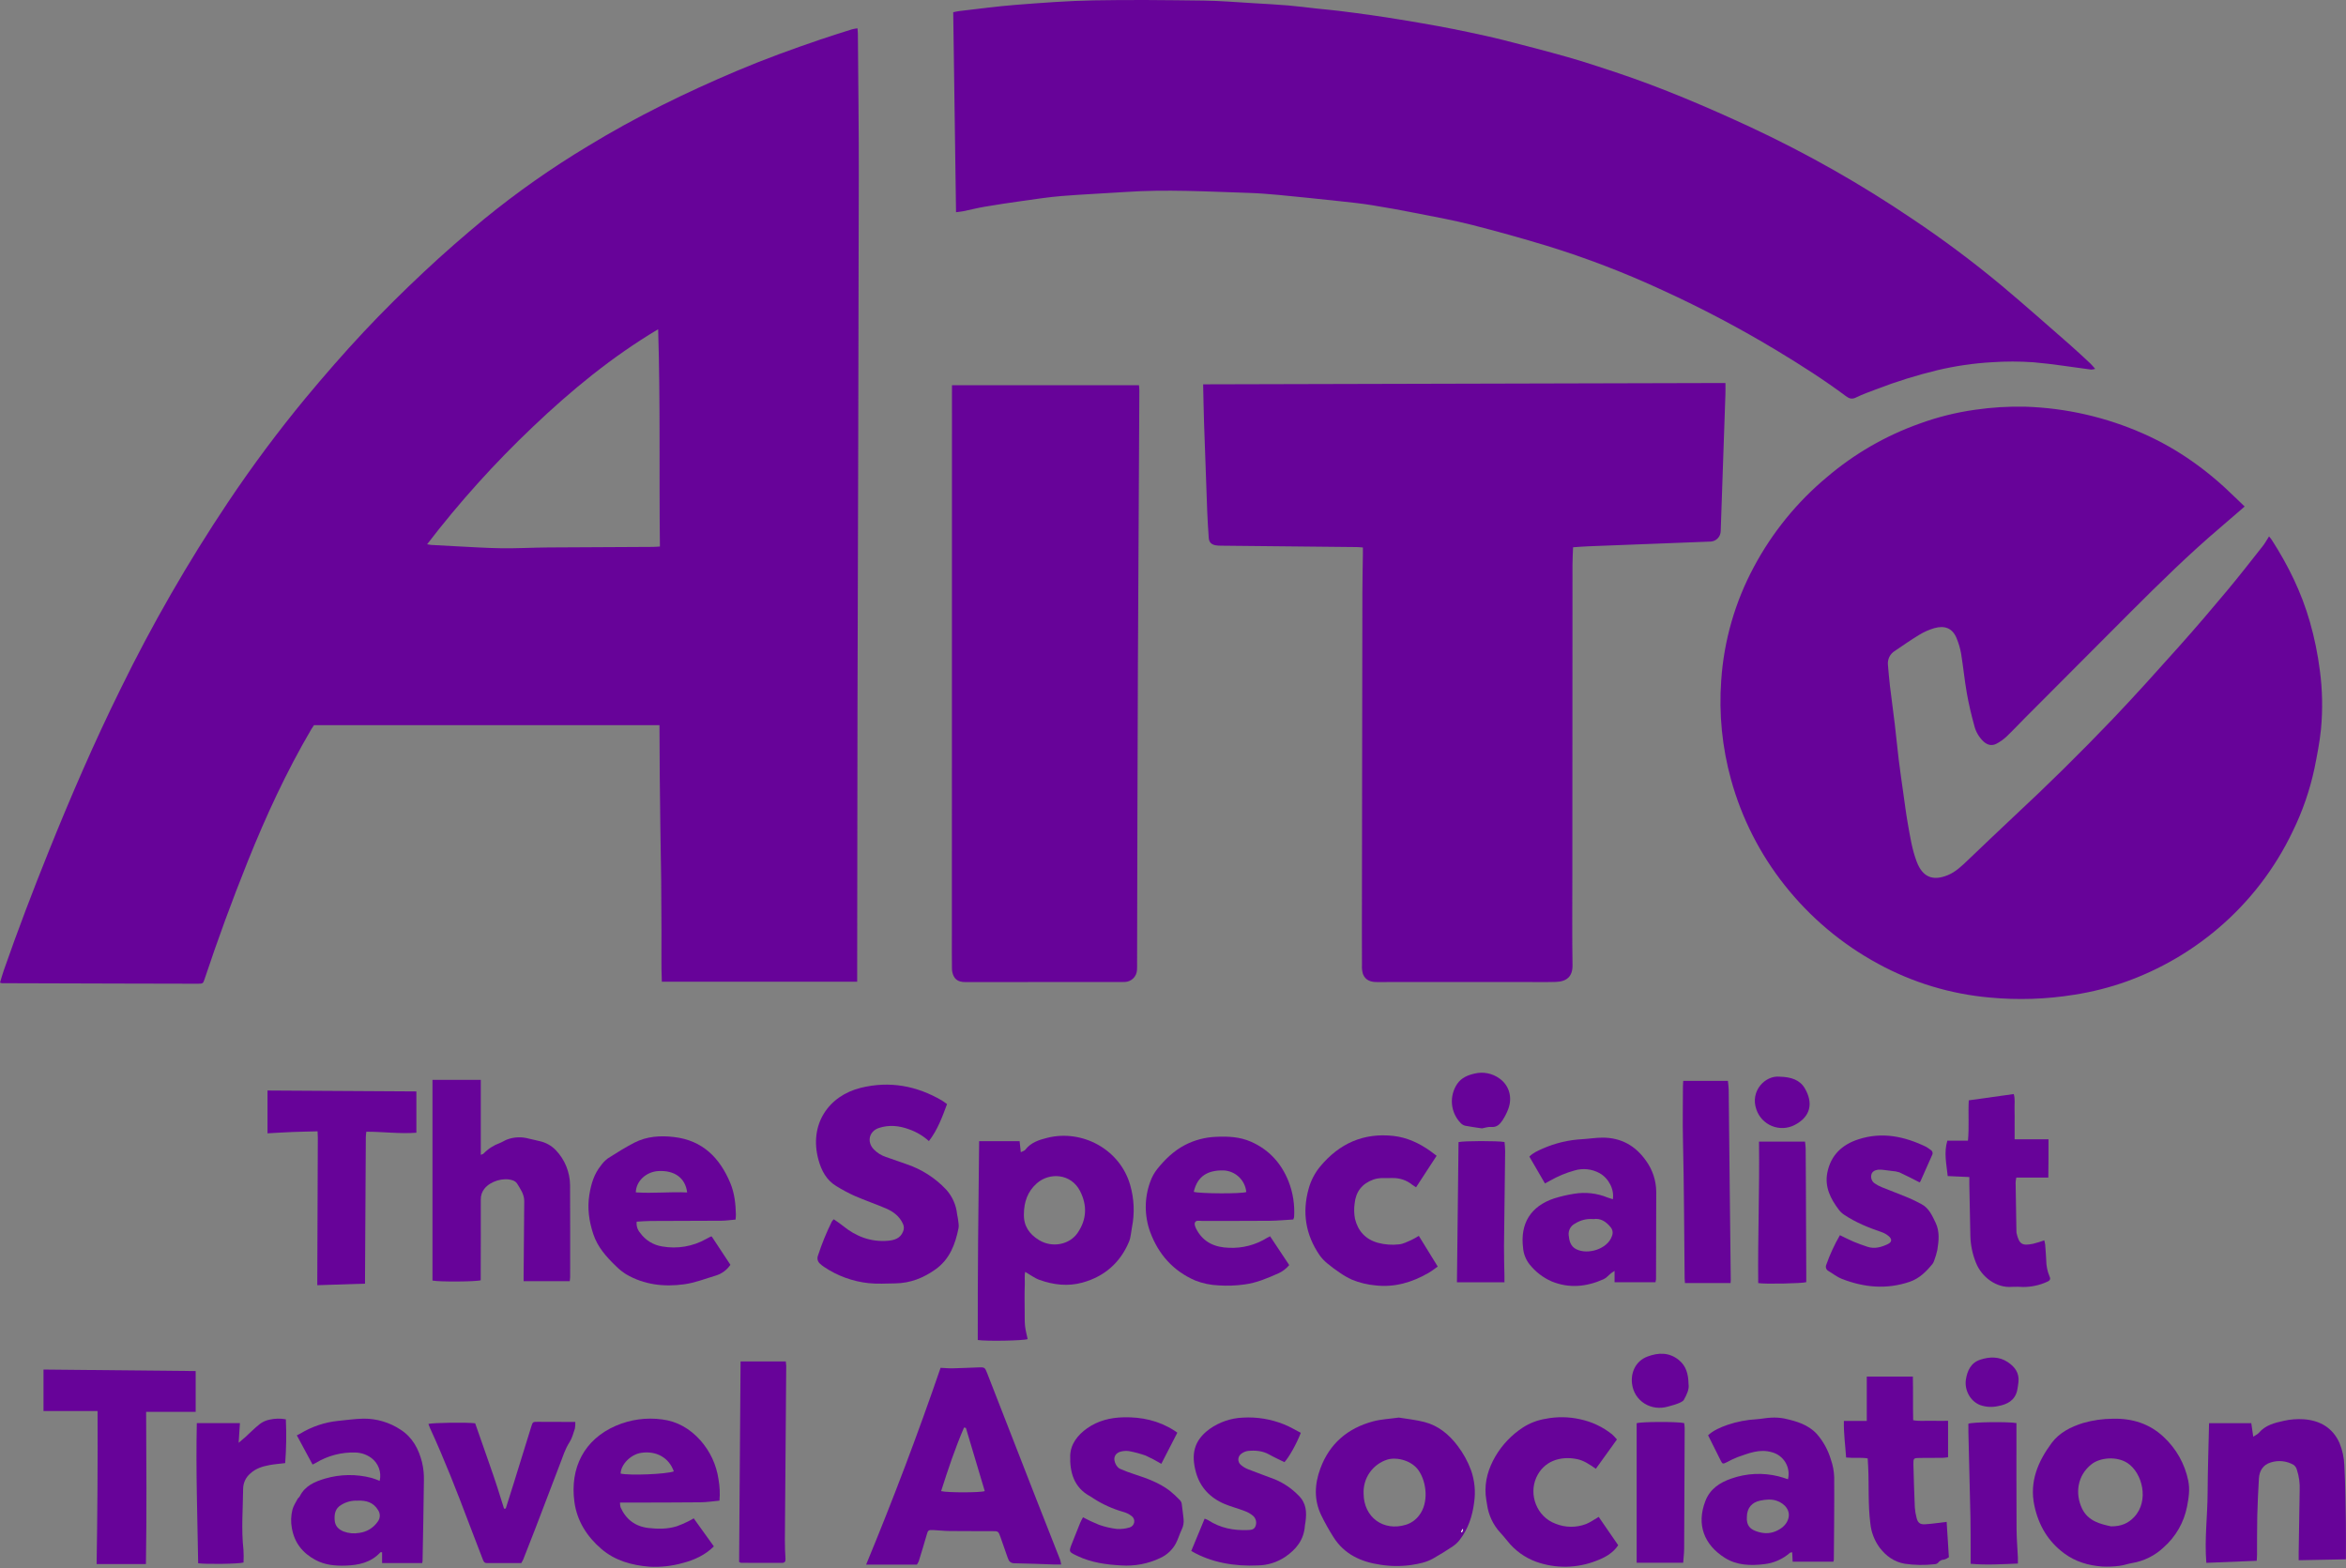<svg width="1315" height="879" viewBox="0 0 1315 879" fill="none" xmlns="http://www.w3.org/2000/svg">
<rect x="0" y="0" width="1315" height="879" fill="#808080" stroke="none"/>
<g clip-path="url(#clip0_243_5741)">
<path d="M480.645 15.877C480.74 17.102 480.86 17.957 480.866 18.813C481.054 45.234 481.422 71.656 481.376 98.076C481.204 197.331 480.962 296.585 480.649 395.84C480.538 444.912 480.478 493.985 480.471 543.058C480.468 545.377 480.47 547.697 480.47 550.285H370.979C370.568 540.896 370.87 531.398 370.783 521.909C370.695 512.251 370.714 502.591 370.61 492.933C370.506 483.387 370.289 473.842 370.154 464.295C370.017 454.638 369.903 444.98 369.812 435.321C369.73 425.81 369.703 416.298 369.651 406.493H175.995C175.673 406.983 175.04 407.859 174.495 408.788C160.554 432.538 149.056 457.467 138.815 482.992C130.086 504.751 122.018 526.755 114.613 549.004C113.87 551.252 113.674 551.428 110.962 551.425C96.415 551.412 81.868 551.38 67.321 551.33C45.224 551.27 23.127 551.205 1.03 551.134C0.677 551.062 0.332 550.954 0 550.813C0.716 548.486 1.363 546.117 2.17 543.803C9.998 521.332 18.492 499.114 27.377 477.038C39.747 446.305 52.9 415.929 67.564 386.21C85.252 350.047 105.352 315.116 127.729 281.652C141.24 261.453 155.758 241.945 171.227 223.204C181.788 210.49 192.661 198.003 203.958 185.942C214.8 174.366 226.116 163.2 237.69 152.352C248.615 142.113 259.926 132.255 271.462 122.707C289.779 107.763 309.145 94.153 329.411 81.982C356.252 65.601 384.39 51.828 413.321 39.6C428.618 33.136 444.212 27.468 459.926 22.124C465.791 20.13 471.708 18.289 477.614 16.419C478.612 16.175 479.624 15.994 480.645 15.877ZM368.913 184.553C342.804 200.133 320.116 218.883 298.705 239.237C277.237 259.595 257.41 281.616 239.409 305.095C240.581 305.277 241.198 305.426 241.822 305.462C246.03 305.706 250.238 305.949 254.448 306.151C263.31 306.576 272.171 307.204 281.038 307.323C289.8 307.44 298.568 306.943 307.335 306.874C326.868 306.721 346.403 306.67 365.937 306.564C367.216 306.557 368.494 306.432 369.9 306.356C369.409 265.682 370.193 225.432 368.913 184.553Z" fill="#670399"/>
<path d="M1258.2 283.931C1253.53 287.959 1249.04 291.882 1244.5 295.742C1226.97 310.639 1210.59 326.757 1194.33 343.012C1174.71 362.645 1155.1 382.299 1135.52 401.976C1131.91 405.593 1128.43 409.343 1124.74 412.86C1123.05 414.451 1121.16 415.805 1119.11 416.884C1116.49 418.264 1113.97 417.656 1111.78 415.616C1109.35 413.308 1107.6 410.368 1106.74 407.124C1105.07 401.06 1103.59 394.916 1102.49 388.723C1101.18 381.309 1100.47 373.79 1099.25 366.356C1098.73 363.416 1097.89 360.541 1096.74 357.785C1094.4 352.012 1089.96 350.499 1084.25 352.108C1081.27 352.981 1078.42 354.243 1075.78 355.863C1071.12 358.662 1066.68 361.808 1062.17 364.843C1060.83 365.644 1059.74 366.817 1059.04 368.221C1058.35 369.624 1058.07 371.199 1058.25 372.756C1058.6 376.617 1058.89 380.485 1059.35 384.333C1060.22 391.596 1061.23 398.842 1062.1 406.105C1062.89 412.707 1063.49 419.331 1064.3 425.93C1065.09 432.308 1066.02 438.668 1066.92 445.032C1067.68 450.406 1068.35 455.798 1069.29 461.141C1070.61 468.543 1071.7 476.026 1074.4 483.089C1077.57 491.368 1083.08 494.158 1091.87 490.531C1096.25 488.724 1099.63 485.411 1103.01 482.203C1111.63 474.038 1120.15 465.761 1128.84 457.678C1147.8 440.058 1166.22 421.896 1184.1 403.191C1196.89 389.783 1209.27 375.972 1221.62 362.151C1230.72 351.973 1239.58 341.58 1248.33 331.108C1255.16 322.941 1261.69 314.525 1268.29 306.17C1269.58 304.545 1270.57 302.692 1271.86 300.687C1272.49 301.477 1272.99 302.013 1273.38 302.62C1282.62 316.948 1290.06 332.125 1294.75 348.548C1297.31 357.493 1299.18 366.619 1300.35 375.847C1301.8 386.75 1302.01 397.782 1300.98 408.732C1300.25 416.087 1298.79 423.389 1297.34 430.651C1294.75 442.897 1290.65 454.775 1285.13 466.011C1275.17 486.928 1260.89 505.495 1243.22 520.488C1228.05 533.373 1210.69 543.428 1191.97 550.176C1182.48 553.564 1172.69 556.048 1162.74 557.595C1147.05 560.135 1131.1 560.665 1115.28 559.17C1093.36 557.234 1072.07 550.794 1052.75 540.253C1032.48 529.278 1014.66 514.295 1000.36 496.214C986.478 478.717 976.261 458.605 970.315 437.077C965.302 418.974 963.435 400.144 964.793 381.409C966.29 359.115 972.543 337.4 983.13 317.724C993.406 298.482 1007.3 281.407 1024.06 267.438C1039.37 254.389 1056.94 244.238 1075.89 237.482C1085.98 233.798 1096.43 231.188 1107.07 229.696C1116.41 228.331 1125.84 227.754 1135.27 227.97C1158.14 228.707 1180.65 233.864 1201.56 243.157C1220.78 251.67 1237.5 263.717 1252.43 278.389C1254.31 280.235 1256.23 282.037 1258.2 283.931Z" fill="#670399"/>
<path d="M535.886 118.954C535.357 81.427 534.833 44.286 534.305 6.846C535.485 6.619 536.646 6.316 537.826 6.183C548.396 4.983 558.948 3.528 569.549 2.704C584.04 1.577 598.561 0.473 613.085 0.201C633.619 -0.184 654.17 0.056 674.71 0.323C684.022 0.444 693.326 1.249 702.632 1.787C709.168 2.165 715.707 2.521 722.231 3.065C727.532 3.507 732.809 4.228 738.1 4.799C742.178 5.24 746.269 5.573 750.34 6.072C756.498 6.827 762.65 7.641 768.794 8.512C774.165 9.274 779.528 10.099 784.882 10.987C791.767 12.121 798.65 13.274 805.514 14.531C811.498 15.626 817.465 16.808 823.416 18.076C829.907 19.46 836.404 20.842 842.833 22.482C854.837 25.543 866.841 28.624 878.754 32.014C887.789 34.585 896.719 37.544 905.635 40.511C931.631 49.16 956.774 59.928 981.6 71.445C1013.06 86.152 1043.3 103.319 1072.06 122.787C1089.41 134.383 1106.13 146.887 1122.16 160.248C1135 171.011 1147.53 182.155 1160.15 193.18C1164.07 196.611 1167.87 200.191 1171.69 203.739C1172.55 204.538 1173.27 205.49 1174.41 206.767C1173.67 206.994 1172.9 207.131 1172.13 207.175C1161.36 205.79 1150.62 203.987 1139.81 203.075C1132.06 202.531 1124.27 202.521 1116.52 203.046C1106.22 203.639 1095.99 205.135 1085.96 207.517C1074.34 210.317 1062.92 213.879 1051.78 218.18C1047.95 219.625 1044.06 220.989 1040.4 222.794C1038.12 223.919 1036.59 223.476 1034.73 222.089C1022.44 212.929 1009.53 204.695 996.421 196.774C975.541 184.164 953.956 172.761 931.771 162.62C910.772 152.883 889.137 144.58 867.015 137.768C853.151 133.573 839.198 129.68 825.154 126.089C815.077 123.526 804.82 121.65 794.61 119.636C786.027 117.942 777.417 116.359 768.779 114.978C762.655 113.999 756.471 113.371 750.301 112.709C739.053 111.5 727.802 110.319 716.54 109.253C710.908 108.721 705.254 108.297 699.601 108.118C676.634 107.386 653.67 106.048 630.682 107.626C618.838 108.439 606.968 108.915 595.138 109.874C587.744 110.473 580.391 111.622 573.036 112.647C566.015 113.626 559.003 114.681 552.014 115.863C547.985 116.544 544.015 117.565 540.009 118.385C538.746 118.643 537.45 118.743 535.886 118.954Z" fill="#670399"/>
<path d="M674.391 215.443L967.165 214.697C967.165 217.024 967.218 218.873 967.156 220.718C966.675 235.027 966.182 249.336 965.676 263.644C965.287 274.957 964.931 286.272 964.511 297.584C964.519 299.087 963.96 300.539 962.945 301.648C961.931 302.758 960.535 303.443 959.036 303.569C958.263 303.643 957.486 303.673 956.709 303.66C934.528 304.515 912.347 305.373 890.167 306.235C887.425 306.343 884.688 306.584 881.754 306.776C881.633 310.228 881.425 313.421 881.423 316.615C881.382 374.674 881.356 432.733 881.345 490.792C881.34 507.555 881.175 524.32 881.438 541.079C881.534 547.228 878.343 550.246 872.025 550.424C865.701 550.602 859.368 550.467 853.039 550.467C825.946 550.468 798.854 550.477 771.761 550.496C768.206 550.502 765.339 549.451 763.989 546.035C763.51 544.446 763.318 542.783 763.421 541.127C763.357 534.466 763.371 527.805 763.38 521.145C763.466 458.201 763.558 395.258 763.657 332.314C763.67 325.099 763.842 317.885 763.935 310.67C763.951 309.485 763.937 308.299 763.937 306.893C762.609 306.797 761.645 306.675 760.681 306.665C735.256 306.401 709.832 306.142 684.408 305.887C683.409 305.896 682.411 305.823 681.424 305.669C678.962 305.233 677.702 303.914 677.534 301.449C677.193 296.467 676.862 291.481 676.672 286.492C676.043 269.967 675.453 253.441 674.901 236.914C674.668 229.947 674.566 222.976 674.391 215.443Z" fill="#670399"/>
<path d="M533.604 215.945H638.439C638.509 216.909 638.644 217.862 638.639 218.813C638.371 270.21 638.1 321.606 637.828 373.002C637.61 428.506 637.458 484.011 637.371 539.516C637.367 540.959 637.429 542.409 637.311 543.843C637.202 545.578 636.457 547.211 635.218 548.429C633.98 549.648 632.335 550.367 630.599 550.448C630.046 550.487 629.489 550.463 628.934 550.463C599.732 550.469 570.529 550.486 541.327 550.514C538.431 550.521 535.978 549.892 534.6 547.226C533.966 545.952 533.623 544.552 533.599 543.129C533.495 536.803 533.549 530.475 533.55 524.147C533.568 422.683 533.586 321.219 533.604 219.754C533.604 218.569 533.604 217.384 533.604 215.945Z" fill="#670399"/>
<path d="M548.834 639.675H571.517C571.732 641.665 571.931 643.498 572.188 645.871C573.319 645.275 574.267 645.077 574.709 644.495C577.823 640.392 582.474 638.945 587.038 637.802C606.514 632.927 627.795 644.162 633.531 664.371C635.736 672.065 636.066 680.175 634.494 688.023C633.967 690.727 633.866 693.613 632.821 696.102C627.878 707.872 619.06 715.52 606.813 718.941C598.673 721.215 590.507 720.263 582.644 717.44C579.898 716.454 577.475 714.567 574.665 712.953C574.13 715.126 574.527 717.611 574.422 720.041C574.311 722.59 574.307 725.144 574.301 727.696C574.294 730.359 574.328 733.023 574.367 735.685C574.405 738.237 574.297 740.808 574.576 743.335C574.849 745.801 575.53 748.223 576.025 750.631C573.791 751.524 553.13 751.916 548.063 751.15C547.993 714.116 548.381 677.016 548.834 639.675ZM573.928 680.558C573.725 687.177 576.945 691.777 582.324 695.086C589.859 699.721 599.56 697.615 603.99 691.156C609.213 683.541 609.472 675.655 605.408 667.66C600.424 657.853 588.311 656.946 581.079 663.386C575.983 667.923 573.954 673.879 573.928 680.558Z" fill="#670399"/>
<path d="M594.796 876.986C593.293 876.986 592.101 877.019 590.91 876.981C583.483 876.744 576.057 876.402 568.628 876.298C566.358 876.266 565.495 875.108 564.871 873.291C563.543 869.42 562.2 865.554 560.818 861.702C559.602 858.312 559.574 858.299 556.117 858.287C548.121 858.26 540.125 858.307 532.13 858.219C529.142 858.186 526.16 857.822 523.171 857.683C520.284 857.548 520.149 857.819 519.377 860.569C518 865.47 516.477 870.33 514.974 875.194C514.692 875.845 514.345 876.467 513.941 877.05H485.484C500.579 840.613 514.426 804.013 527.225 766.72C529.357 766.823 531.668 767.066 533.973 767.021C538.744 766.926 543.51 766.644 548.28 766.505C552.002 766.397 552.044 766.426 553.377 769.84C562.393 792.939 571.4 816.041 580.399 839.146C584.988 850.894 589.644 862.615 594.245 874.358C594.492 875.219 594.676 876.098 594.796 876.986ZM541.42 800.433C541.073 800.35 540.727 800.266 540.38 800.183C535.363 811.79 531.373 823.773 527.526 835.857C531.374 836.773 549.442 836.735 551.987 835.842C548.466 824.044 544.944 812.241 541.42 800.433Z" fill="#670399"/>
<path d="M467.357 683.46C469.087 684.695 470.843 685.811 472.444 687.118C479.786 693.11 488.104 696.307 497.625 695.516C501.132 695.225 504.658 694.301 506.199 690.324C506.491 689.671 506.64 688.963 506.638 688.247C506.637 687.531 506.483 686.824 506.188 686.172C504.287 681.821 500.766 679.175 496.621 677.399C490.826 674.916 484.84 672.879 479.059 670.366C475.536 668.76 472.118 666.934 468.824 664.898C463.222 661.567 460.408 656.108 458.775 650.152C453.335 630.302 464.423 614.191 482.614 609.747C498.664 605.826 513.826 608.598 528.023 616.916C528.957 617.463 529.8 618.167 530.844 618.91C528.126 626.208 525.563 633.325 520.682 639.639C517.465 636.725 513.697 634.487 509.599 633.056C504.044 630.995 498.409 630.399 492.698 632.268C487.214 634.062 485.747 639.924 489.672 644.167C491.591 646.188 493.983 647.699 496.633 648.562C500.397 649.871 504.144 651.23 507.918 652.507C516.489 655.342 524.214 660.276 530.391 666.859C533.82 670.678 535.95 675.486 536.476 680.592C536.609 681.571 536.908 682.53 537.007 683.51C537.171 685.154 537.598 686.881 537.283 688.445C535.455 697.51 532.337 705.887 524.351 711.57C517.584 716.386 510.185 719.298 501.817 719.404C496.83 719.467 491.798 719.789 486.861 719.278C477.897 718.311 469.304 715.166 461.833 710.119C461.094 709.626 460.396 709.073 459.747 708.467C459.061 707.926 458.569 707.177 458.346 706.332C458.123 705.487 458.181 704.592 458.512 703.783C460.63 697.258 463.222 690.897 466.266 684.749C466.583 684.282 466.949 683.85 467.357 683.46Z" fill="#670399"/>
<path d="M242.422 605.305H269.502V647.352C270.35 646.97 270.798 646.901 271.038 646.64C273.585 643.992 276.71 641.969 280.168 640.728C281.6 640.165 282.896 639.249 284.336 638.716C288.219 637.305 292.446 637.147 296.422 638.266C298.561 638.822 300.757 639.164 302.883 639.763C306.139 640.546 309.108 642.231 311.45 644.624C316.603 649.954 319.5 657.066 319.54 664.479C319.633 681.574 319.59 698.67 319.589 715.765C319.589 716.509 319.45 717.254 319.359 718.172H293.499C293.499 717.239 293.493 716.396 293.5 715.552C293.619 701.455 293.767 687.359 293.844 673.262C293.865 669.416 291.648 666.376 289.74 663.294C289.132 662.496 288.286 661.913 287.324 661.627C282.236 659.881 274.876 662.105 271.551 666.308C270.155 668.043 269.424 670.219 269.49 672.445C269.556 686.431 269.481 700.419 269.454 714.406C269.452 715.51 269.454 716.614 269.454 717.65C267.026 718.472 246.247 718.635 242.422 717.818L242.422 605.305Z" fill="#670399"/>
<path d="M784.067 794.621C788.675 795.396 793.668 795.873 798.459 797.122C806.266 799.157 812.221 804.085 817.032 810.443C820.198 814.593 822.727 819.193 824.536 824.09C826.576 829.852 827.185 836.024 826.311 842.074C825.35 849.801 822.992 857.016 818.166 863.238C817.08 864.631 815.779 865.841 814.311 866.823C810.711 869.214 807.043 871.518 803.282 873.645C799.481 875.795 795.25 876.617 790.949 877.278C785.331 878.069 779.627 878.027 774.021 877.156C763.066 875.613 753.526 871.353 747.395 861.556C744.906 857.626 742.634 853.563 740.591 849.384C736.451 840.791 736.847 831.985 740.079 823.208C745.232 809.218 755.381 800.623 769.542 796.779C774.097 795.543 778.936 795.351 784.067 794.621ZM764.345 837.35C764.458 850.499 775.376 858.513 787.926 854.74C790.912 853.847 793.533 852.021 795.407 849.53C800.874 842.607 799.822 831.001 795.148 824.231C791.412 818.818 783.21 816.583 777.743 818.146C773.692 819.4 770.175 821.97 767.748 825.448C765.321 828.927 764.124 833.115 764.345 837.35ZM818.948 858.755L819.543 858.931C819.737 858.391 819.931 857.85 820.125 857.309L819.722 857.148C819.464 857.684 819.206 858.22 818.948 858.755Z" fill="#670399"/>
<path d="M1184.38 795.272C1195.15 795.02 1204.85 798.016 1212.75 805.45C1219.81 811.977 1224.65 820.557 1226.57 829.98C1227.59 834.878 1226.84 839.726 1225.9 844.515C1224.17 853.403 1219.53 861.464 1212.73 867.435C1207.86 872.027 1201.73 875.067 1195.13 876.169C1192.74 876.56 1190.42 877.468 1188.02 877.739C1184.84 878.162 1181.63 878.294 1178.42 878.133C1170.67 877.579 1163.37 875.436 1157.03 870.738C1147.97 864.027 1142.68 854.983 1140.33 844.018C1137.45 830.598 1142.34 819.26 1149.97 808.918C1154.28 803.089 1160.75 799.81 1167.67 797.655C1173.1 796.094 1178.73 795.293 1184.38 795.272ZM1183.29 855.599C1189.16 855.655 1193.05 853.764 1196.24 850.396C1204.87 841.289 1200.84 825.557 1192.51 820.111C1186.57 816.227 1177.32 816.927 1172.41 820.743C1164.25 827.091 1163.11 837.454 1167.06 845.645C1170.49 852.761 1177.46 854.325 1183.29 855.599Z" fill="#670399"/>
<path d="M1264.95 874.901L1236.72 876.054C1235.63 862.884 1237.36 849.979 1237.43 837.052C1237.5 824.085 1237.95 811.121 1238.24 797.778H1261.91C1262.22 799.939 1262.56 802.275 1263.01 805.348C1264.46 804.377 1265.49 803.973 1266.11 803.231C1269.8 798.857 1274.9 797.598 1280.15 796.44C1283.83 795.608 1287.61 795.317 1291.38 795.576C1300.51 796.236 1307.59 800.444 1311.34 808.848C1312.99 812.847 1313.92 817.108 1314.07 821.432C1314.65 832.178 1314.74 842.954 1314.92 853.719C1315.03 860.364 1314.94 867.012 1314.94 874.08C1306.32 874.245 1297.64 874.411 1288.47 874.587C1288.47 873.078 1288.45 871.788 1288.47 870.498C1288.65 858.843 1288.83 847.188 1289.03 835.533C1289.23 831.536 1288.69 827.536 1287.43 823.737C1287.13 822.704 1286.5 821.795 1285.65 821.143C1283.72 820.032 1281.58 819.337 1279.36 819.104C1277.15 818.872 1274.91 819.106 1272.79 819.792C1268.49 821.099 1266.43 824.47 1266.18 828.85C1265.79 835.829 1265.42 842.813 1265.26 849.801C1265.09 857.015 1265.18 864.235 1265.13 871.452C1265.13 872.531 1265.02 873.61 1264.95 874.901Z" fill="#670399"/>
<path d="M724.931 683.586C720.531 683.838 716.022 684.28 711.509 684.32C698.971 684.431 686.431 684.36 673.892 684.405C672.407 684.41 670.277 683.762 669.735 685.466C669.363 686.639 670.251 688.42 670.978 689.7C674.877 696.567 681.254 699.219 688.752 699.441C696.333 699.825 703.85 697.869 710.282 693.838C710.733 693.55 711.237 693.344 711.923 692.994C715.513 698.404 719.045 703.724 722.645 709.149C720.988 711.15 718.889 712.74 716.515 713.795C710.454 716.51 704.292 719.118 697.66 719.995C692.832 720.677 687.945 720.856 683.079 720.529C678.548 720.357 674.079 719.417 669.863 717.749C657.608 712.416 649.392 703.138 644.775 690.785C641.402 681.648 641.387 671.609 644.734 662.463C645.642 659.848 646.986 657.406 648.71 655.24C653.034 649.846 658.024 645.054 664.209 641.827C669.541 639.075 675.408 637.515 681.402 637.256C688.193 636.916 694.939 637.204 701.3 640.03C711.335 644.488 718.149 652.008 722.229 662.115C724.757 668.528 725.831 675.422 725.375 682.3C725.272 682.743 725.124 683.174 724.931 683.586ZM669.142 668.096C672.997 669.156 696.106 669.225 698.587 668.184C698.274 664.984 696.823 662.003 694.498 659.782C692.173 657.561 689.128 656.248 685.917 656.082C676.991 655.881 671.164 659.243 669.142 668.096Z" fill="#670399"/>
<path d="M412.31 683.628C409.504 683.87 406.981 684.26 404.456 684.278C391.131 684.373 377.806 684.356 364.482 684.426C361.972 684.439 359.464 684.672 356.88 684.807C356.744 685.918 356.843 687.045 357.169 688.115C357.496 689.186 358.044 690.175 358.778 691.021C360.224 693.065 362.066 694.797 364.194 696.116C366.322 697.435 368.694 698.314 371.167 698.699C379.65 700.212 388.395 698.716 395.893 694.469C396.663 694.032 397.454 693.631 398.239 693.221C398.464 693.157 398.694 693.112 398.926 693.086C402.348 698.276 405.843 703.576 409.41 708.985C407.487 711.841 404.649 713.956 401.363 714.981C395.423 716.74 389.653 719.082 383.461 719.919C372.06 721.459 361.109 720.198 351.013 714.327C348.943 713.041 347.032 711.516 345.32 709.782C339.929 704.606 334.973 699.09 332.561 691.787C330.164 684.534 329.101 677.205 330.375 669.537C331.356 663.629 332.998 658.093 336.8 653.381C337.883 651.837 339.203 650.472 340.711 649.339C345.557 646.245 350.447 643.174 355.55 640.538C362.579 636.907 370.258 636.464 377.949 637.38C393.871 639.277 403.502 649.086 409.382 663.215C411.705 668.796 412.34 674.781 412.495 680.797C412.515 681.556 412.4 682.317 412.31 683.628ZM385.168 668.426C384.189 660.326 378.11 655.933 369.034 656.438C362.206 656.817 356.519 662.067 356.396 668.384C365.977 669.072 375.55 667.966 385.168 668.426Z" fill="#670399"/>
<path d="M403.286 841.19C399.707 841.518 396.203 842.079 392.692 842.118C379.709 842.263 366.723 842.235 353.739 842.27C351.765 842.276 349.791 842.271 347.527 842.271C347.521 843.163 347.627 844.053 347.843 844.918C350.891 851.749 356.1 855.688 363.59 856.534C368.926 857.137 374.241 857.154 379.408 855.532C381.589 854.754 383.72 853.842 385.788 852.8C386.78 852.346 387.706 851.749 388.853 851.11L400.146 866.841C395.232 871.673 389.243 874.463 382.778 876.125C376.683 877.861 370.341 878.568 364.013 878.218C354.094 877.426 344.675 874.806 337.055 868.24C329.059 861.35 323.443 852.652 321.979 841.976C319.36 822.873 327.424 806.838 345.369 799.145C353.456 795.683 362.33 794.475 371.049 795.649C379.637 796.7 386.769 800.9 392.505 807.29C398.007 813.44 401.571 821.078 402.75 829.245C403.455 833.185 403.635 837.202 403.286 841.19ZM377.691 824.793C375.007 817.088 367.821 813.091 359.334 814.404C353.532 815.302 347.999 820.911 347.877 826.019C352.921 827.181 373.302 826.389 377.691 824.793Z" fill="#670399"/>
<path d="M904.05 672.244C904.943 666.601 901.612 660.362 896.546 657.584C894.41 656.417 892.063 655.689 889.642 655.442C887.221 655.194 884.775 655.433 882.447 656.144C877.755 657.453 873.243 659.335 869.011 661.748C868.145 662.224 867.273 662.688 865.989 663.382C863.068 658.349 860.206 653.419 857.253 648.33C859.41 646.128 862.189 644.985 864.874 643.779C871.881 640.713 879.387 638.947 887.026 638.566C890.77 638.334 894.506 637.713 898.246 637.705C908.667 637.685 916.771 642.245 922.696 650.74C926.361 655.815 928.345 661.91 928.372 668.17C928.38 684.473 928.307 700.776 928.251 717.079C928.196 717.647 928.094 718.208 927.946 718.758H905.008V712.407C904.128 712.981 903.624 713.256 903.183 713.608C901.719 714.775 900.449 716.354 898.799 717.092C889.33 721.33 879.612 722.324 869.801 718.324C864.894 716.18 860.593 712.857 857.28 708.651C855.224 705.998 853.985 702.803 853.716 699.458C852.065 685.951 857.857 676.242 871.095 671.783C874.795 670.631 878.575 669.751 882.404 669.151C888.671 668.117 895.102 668.838 900.984 671.234C901.974 671.611 902.997 671.899 904.05 672.244ZM893.162 683.367C889.571 683.027 885.97 683.897 882.931 685.839C881.716 686.426 880.713 687.376 880.062 688.558C879.41 689.74 879.142 691.096 879.294 692.437C879.617 695.568 880.309 698.621 883.534 700.246C890.087 703.55 901.154 700.085 903.524 692.907C903.88 692.101 904.004 691.211 903.883 690.338C903.761 689.466 903.399 688.644 902.837 687.965C900.249 684.735 897.108 682.731 893.162 683.367Z" fill="#670399"/>
<path d="M1002.21 829.188C1002.99 826.004 1002.49 822.641 1000.83 819.817C999.163 816.994 996.458 814.935 993.293 814.08C986.287 811.998 980.219 814.644 973.984 816.789C971.825 817.652 969.721 818.647 967.685 819.769C965.782 820.7 965.474 820.651 964.592 818.9C962.217 814.18 959.871 809.444 957.431 804.55C960.546 801.671 964.443 800.086 968.373 798.683C973.621 796.906 979.088 795.854 984.621 795.559C987.372 795.363 990.1 794.762 992.85 794.662C995.284 794.522 997.726 794.684 1000.12 795.144C1006.87 796.61 1013.53 798.528 1018.42 803.852C1022 807.966 1024.66 812.799 1026.22 818.026C1027.37 821.256 1028.01 824.641 1028.12 828.064C1028.23 843.485 1028.03 858.907 1027.92 874.329C1027.87 874.7 1027.79 875.066 1027.67 875.42H1004.84C1004.74 873.465 1004.66 871.865 1004.58 870.145C1003.96 870.263 1003.57 870.218 1003.37 870.393C999.355 873.935 994.355 876.163 989.04 876.777C981.305 877.73 973.587 877.523 966.825 873.256C955.242 865.946 950.802 854.687 955.88 841.46C958.531 834.555 964.024 831.056 970.409 828.83C978.93 825.822 988.147 825.381 996.916 827.563C998.616 827.976 1000.27 828.586 1002.21 829.188ZM979.176 850.203C978.802 855.046 981.068 857.036 983.862 858.133C987.653 859.62 991.618 860.01 995.522 858.262C998.569 856.897 1001.15 854.881 1002.26 851.706C1003.99 846.817 1000.37 842.796 995.95 841.272C992.904 840.222 989.817 840.541 986.738 841.149C981.956 842.093 979.249 845.336 979.176 850.203Z" fill="#670399"/>
<path d="M212.819 830.105C213.383 827.724 213.231 825.23 212.384 822.935C211.536 820.64 210.031 818.646 208.055 817.203C205.528 815.372 202.514 814.334 199.396 814.219C191.475 813.926 183.643 815.976 176.883 820.114C176.413 820.387 175.91 820.604 175.202 820.956C172.377 815.711 169.603 810.561 166.383 804.584C166.873 804.34 167.594 804.034 168.262 803.64C174.717 799.696 181.973 797.247 189.498 796.475C194.237 796.036 198.971 795.311 203.716 795.226C211.089 795.163 218.315 797.298 224.469 801.36C231.22 805.647 234.734 812.3 236.593 819.806C237.344 823.047 237.687 826.368 237.614 829.693C237.468 844.791 237.134 859.886 236.86 874.982C236.816 875.386 236.746 875.786 236.649 876.18H214.171V870.101C213.615 870.136 213.307 870.062 213.203 870.175C207.911 875.952 200.914 877.383 193.581 877.613C187.791 877.795 182.058 877.264 176.784 874.41C169.629 870.538 165.085 864.907 163.612 856.697C162.947 853.215 163.057 849.629 163.935 846.194C164.474 844.117 165.758 842.224 166.777 840.286C167.08 839.711 167.744 839.322 168.032 838.744C170.98 832.821 176.452 830.533 182.296 828.796C190.76 826.338 199.731 826.216 208.259 828.444C209.808 828.915 211.33 829.47 212.819 830.105ZM200.28 841.201C197.141 841.069 194.033 841.878 191.357 843.525C187.936 845.476 187.351 848.566 187.581 852.082C187.795 855.37 189.695 857.299 192.599 858.472C195.423 859.537 198.486 859.807 201.453 859.253C203.497 858.986 205.463 858.295 207.224 857.223C208.985 856.151 210.502 854.722 211.678 853.029C212.409 852.113 212.829 850.987 212.877 849.815C212.924 848.644 212.596 847.488 211.941 846.515C209.314 842.133 205.29 840.964 200.28 841.201Z" fill="#670399"/>
<path d="M24.383 767.703C52.939 767.984 81.184 768.263 109.689 768.543V791.419H81.911C82.041 819.698 82.266 848.03 81.798 876.733H54.157C54.63 848.259 54.807 819.671 54.687 790.969H24.383V767.703Z" fill="#670399"/>
<path d="M204.608 719.554C195.555 719.848 186.951 720.128 177.853 720.424C177.853 718.811 177.849 717.522 177.854 716.234C177.953 690.047 178.05 663.86 178.145 637.673C178.15 636.498 178.057 635.323 178.01 634.167C172.987 634.298 168.352 634.369 163.722 634.554C159.214 634.733 154.71 635.029 149.945 635.288V611.287L233.393 611.795V634.952C224.094 635.663 214.854 634.38 205.327 634.38C205.216 635.59 205.057 636.546 205.052 637.503C204.894 663.467 204.747 689.431 204.609 715.395C204.602 716.69 204.608 717.984 204.608 719.554Z" fill="#670399"/>
<path d="M1076 662.786C1072.15 660.854 1068.46 658.892 1064.67 657.164C1063.31 656.72 1061.9 656.46 1060.48 656.39C1059.06 656.176 1057.64 655.979 1056.21 655.843C1055.02 655.647 1053.81 655.597 1052.6 655.696C1050.91 655.959 1049.27 656.728 1048.92 658.601C1048.73 659.479 1048.8 660.394 1049.13 661.23C1049.46 662.066 1050.02 662.788 1050.76 663.304C1052.03 664.192 1053.4 664.929 1054.84 665.498C1059.76 667.502 1064.74 669.345 1069.64 671.383C1072.19 672.443 1074.66 673.707 1077.1 675.013C1081.27 677.251 1083.03 681.41 1084.94 685.363C1087.33 690.296 1086.77 695.526 1085.92 700.69C1085.5 702.636 1084.94 704.548 1084.23 706.409C1084.03 707.159 1083.69 707.866 1083.23 708.495C1079.69 712.808 1075.83 716.697 1070.32 718.554C1057.42 722.905 1044.76 721.718 1032.33 716.847C1029.69 715.815 1027.39 713.929 1024.92 712.467C1024.32 712.166 1023.86 711.65 1023.62 711.022C1023.38 710.394 1023.39 709.699 1023.64 709.076C1025.67 703.283 1028.24 697.695 1031.33 692.386C1033.86 693.601 1036.39 694.926 1039.01 696.033C1041.55 697.107 1044.16 698.026 1046.78 698.89C1050.73 700.193 1054.46 699.127 1058.02 697.462C1060.51 696.298 1060.71 694.667 1058.64 692.902C1057.48 691.92 1056.14 691.162 1054.7 690.666C1047.34 688.157 1040.16 685.272 1033.67 680.906C1032.56 680.167 1031.58 679.252 1030.77 678.197C1026.1 672.027 1022.68 665.375 1024.27 657.312C1026.21 647.55 1032.48 641.635 1041.71 638.639C1054.97 634.336 1067.5 636.975 1079.65 642.849C1080.5 643.361 1081.33 643.925 1082.11 644.537C1082.36 644.661 1082.59 644.833 1082.77 645.045C1082.95 645.256 1083.09 645.503 1083.18 645.769C1083.27 646.035 1083.3 646.315 1083.27 646.594C1083.25 646.873 1083.17 647.144 1083.04 647.391C1080.86 652.352 1078.66 657.306 1076.44 662.252C1076.33 662.457 1076.18 662.638 1076 662.786Z" fill="#670399"/>
<path d="M1103.87 659.802C1099.56 659.603 1095.73 659.426 1091.75 659.242C1091.07 652.591 1089.51 646.198 1091.54 639.394H1103.1C1103.83 631.763 1103.14 624.377 1103.55 616.794C1111.99 615.615 1120.28 614.457 1128.76 613.271C1129.63 616.169 1129.11 618.929 1129.21 621.633C1129.31 624.404 1129.25 627.182 1129.25 629.957C1129.26 632.704 1129.26 635.451 1129.26 638.644H1148.25C1148.21 646.002 1148.31 652.903 1148.14 660.101H1130.2C1130 661.006 1129.87 661.924 1129.81 662.847C1129.93 671.947 1130.1 681.045 1130.26 690.144C1130.25 690.477 1130.27 690.811 1130.32 691.14C1131.82 697.685 1133.61 698.403 1139.64 697.188C1141.75 696.654 1143.83 696.015 1145.87 695.274C1146.09 696.041 1146.25 696.82 1146.37 697.607C1146.6 700.481 1146.82 703.357 1146.96 706.236C1146.96 709.458 1147.61 712.646 1148.87 715.609C1149.7 717.32 1148.63 718.035 1147.28 718.601C1143.12 720.469 1138.61 721.432 1134.05 721.424C1131.95 721.286 1129.84 721.259 1127.73 721.346C1119.07 722.086 1110.74 715.901 1107.56 707.795C1105.65 703.061 1104.59 698.024 1104.45 692.92C1104.26 683.379 1104.06 673.838 1103.87 664.298C1103.84 662.892 1103.87 661.486 1103.87 659.802Z" fill="#670399"/>
<path d="M1046.38 771.633H1072.21C1072.41 779.67 1072.2 787.719 1072.39 796.097C1075.73 796.751 1078.93 796.354 1082.09 796.428C1085.29 796.503 1088.5 796.445 1091.95 796.445V816.866C1090.86 816.989 1089.92 817.178 1088.98 817.188C1084.65 817.234 1080.32 817.2 1075.99 817.253C1072.64 817.293 1072.43 817.464 1072.52 820.918C1072.72 828.905 1072.97 836.892 1073.31 844.873C1073.44 846.868 1073.77 848.845 1074.28 850.777C1074.96 853.533 1076.16 854.603 1079.01 854.436C1082.97 854.205 1086.9 853.578 1091.15 853.085C1091.56 859.58 1091.98 866.172 1092.41 872.928C1091.58 873.519 1090.65 873.966 1089.67 874.248C1089.01 874.254 1088.37 874.418 1087.79 874.725C1087.21 875.033 1086.72 875.475 1086.35 876.015C1085.79 876.536 1085.05 876.827 1084.28 876.832C1078.76 877.453 1073.19 877.364 1067.69 876.568C1061.66 875.519 1057.11 872.18 1053.51 867.432C1050.64 863.478 1048.87 858.829 1048.38 853.964C1047.02 843.457 1047.68 832.898 1047.17 822.375C1047.09 820.844 1046.99 819.315 1046.89 817.501C1042.88 816.875 1038.99 817.453 1034.8 817.009C1034.37 810.254 1033.38 803.638 1033.55 796.497H1046.38L1046.38 771.633Z" fill="#670399"/>
<path d="M607.04 850.532C609.953 852.089 612.948 853.486 616.012 854.718C619.237 855.86 622.578 856.642 625.975 857.052C628.406 857.211 630.846 856.93 633.177 856.222C633.825 856.037 634.408 855.675 634.861 855.177C635.313 854.678 635.618 854.063 635.74 853.401C635.862 852.739 635.797 852.055 635.552 851.428C635.307 850.801 634.892 850.254 634.353 849.85C632.862 848.704 631.153 847.874 629.33 847.41C623.577 845.75 618.095 843.266 613.054 840.036C612.39 839.636 611.784 839.132 611.102 838.768C601.908 833.852 599.61 825.218 599.882 815.958C600.071 809.512 604.034 804.395 609.36 800.638C615.454 796.34 622.358 794.649 629.721 794.474C639.932 794.231 649.527 796.317 658.214 801.899C658.677 802.196 659.121 802.521 659.936 803.082C656.914 808.957 653.908 814.801 650.954 820.545C648.119 818.84 645.189 817.297 642.178 815.925C639.152 814.859 636.049 814.027 632.896 813.434C631.802 813.249 630.684 813.247 629.59 813.428C626.743 813.763 625.066 815.091 624.675 817.169C624.305 819.13 625.804 822.454 627.799 823.344C630.53 824.542 633.323 825.594 636.166 826.497C643.04 828.722 649.799 831.202 655.626 835.606C657.608 837.207 659.485 838.936 661.243 840.781C661.806 841.311 662.195 841.999 662.362 842.753C662.794 845.591 663.052 848.454 663.413 851.303C663.677 853.399 663.313 855.526 662.369 857.415C661.187 859.905 660.434 862.608 659.167 865.047C657.227 868.704 654.133 871.617 650.365 873.333C643.542 876.587 635.995 878.026 628.453 877.511C619.976 877.044 611.723 875.905 603.964 872.228C599.009 869.881 598.985 869.925 600.924 865.027C602.432 861.22 603.925 857.407 605.475 853.617C605.921 852.525 606.541 851.504 607.04 850.532Z" fill="#670399"/>
<path d="M667.73 869.405C670.251 863.318 672.697 857.41 675.234 851.283C675.951 851.53 676.648 851.836 677.316 852.196C683.995 856.532 691.388 857.978 699.222 857.677C701.026 857.607 702.948 857.587 703.717 855.565C704.129 854.578 704.225 853.487 703.993 852.444C703.761 851.4 703.212 850.453 702.422 849.733C700.994 848.525 699.356 847.591 697.59 846.977C693.878 845.548 689.985 844.566 686.327 843.019C678.316 839.633 672.675 833.681 670.376 825.362C667.596 815.308 669.091 807.491 678.065 800.986C683.52 797.123 689.976 794.92 696.655 794.644C704.542 794.187 712.432 795.486 719.757 798.446C723.019 799.721 726.047 801.594 729.14 803.174C726.866 809.153 722.369 817.169 719.946 819.616C717.122 818.209 714.2 816.898 711.419 815.335C707.651 813.217 703.609 812.923 699.484 813.328C698.176 813.527 696.937 814.046 695.879 814.841C695.37 815.18 694.947 815.632 694.642 816.163C694.338 816.693 694.161 817.287 694.125 817.898C694.089 818.508 694.196 819.119 694.437 819.681C694.677 820.244 695.045 820.743 695.511 821.139C696.769 822.214 698.2 823.067 699.744 823.661C704.678 825.613 709.695 827.353 714.644 829.27C719.557 831.323 724.007 834.344 727.729 838.152C732.33 842.563 732.493 847.675 731.748 853.256C731.661 853.914 731.471 854.562 731.428 855.221C730.913 863.072 726.643 868.439 720.362 872.74C715.834 875.759 710.533 877.413 705.092 877.506C692.363 878.122 678.941 875.994 667.73 869.405Z" fill="#670399"/>
<path d="M805.275 647.866C801.38 653.837 797.636 659.575 793.737 665.552C793.031 665.083 792.316 664.659 791.656 664.161C788.533 661.611 784.602 660.26 780.571 660.352C776.932 660.492 773.268 659.938 769.695 661.245C763.408 663.544 759.967 668.059 759.319 674.598C758.906 677.458 758.969 680.367 759.506 683.206C761.172 690.022 765.361 694.699 772.367 696.663C776.239 697.689 780.268 697.982 784.247 697.526C786.576 697.299 788.832 696.057 791.055 695.114C792.508 694.408 793.921 693.624 795.289 692.765C798.786 698.438 802.23 704.025 805.889 709.962C804.27 711.093 802.563 712.485 800.678 713.566C791.534 718.809 781.86 721.737 771.137 720.554C766.501 720.15 761.954 719.039 757.654 717.26C755.348 716.191 753.14 714.922 751.057 713.466C748.571 711.819 746.18 710.033 743.894 708.118C742.265 706.784 740.822 705.238 739.603 703.522C731.849 692.126 729.817 679.765 733.508 666.44C734.755 661.822 736.981 657.526 740.034 653.843C750.74 640.973 764.359 634.855 781.152 636.756C788.665 637.607 795.412 640.748 801.578 645.099C802.75 645.926 803.876 646.817 805.275 647.866Z" fill="#670399"/>
<path d="M896.115 850.296C899.839 855.706 903.403 860.883 907.048 866.178C904.078 870.684 899.46 873.166 894.598 874.968C883.854 879.159 871.96 879.337 861.096 875.468C854.702 873.144 849.087 869.075 844.887 863.722C843.624 862.182 842.354 860.641 840.995 859.186C836.911 854.76 834.297 849.178 833.512 843.206C833.246 841.457 832.895 839.713 832.755 837.953C832.138 830.168 834.334 823.057 838.182 816.399C842.014 809.864 847.31 804.308 853.653 800.166C857.475 797.712 861.759 796.066 866.241 795.329C872.669 794.044 879.295 794.125 885.689 795.565C892.221 796.937 898.34 799.817 903.559 803.977C904.547 804.89 905.475 805.865 906.339 806.896C902.329 812.47 898.47 817.834 894.514 823.333C890.973 820.864 887.768 818.668 883.902 817.892C874.535 816.012 865.239 819.021 861.113 828.302C856.842 837.909 861.397 850.197 871.853 854.094C877.355 856.343 883.507 856.412 889.058 854.288C891.393 853.369 893.477 851.815 896.115 850.296Z" fill="#670399"/>
<path d="M283.491 845.588C284.914 841.086 286.356 836.59 287.756 832.081C291.105 821.302 294.445 810.521 297.777 799.738C298.63 796.998 298.667 797.002 301.409 797.008C306.961 797.021 312.513 797.037 318.066 797.058C319.383 797.062 320.7 797.059 322.464 797.059C322.54 798.31 322.465 799.566 322.241 800.799C321.383 803.424 320.667 806.218 319.195 808.492C316.796 812.198 315.547 816.311 314.006 820.334C309.336 832.526 304.708 844.733 300.035 856.923C297.816 862.71 295.536 868.475 293.263 874.241C292.95 874.905 292.6 875.55 292.213 876.173C285.801 876.173 279.38 876.15 272.96 876.189C271.346 876.199 270.988 875.105 270.539 873.928C268.057 867.414 265.507 860.925 263.047 854.403C256.21 836.279 249.174 818.237 241.08 800.626C240.717 799.837 240.446 799.006 240.129 798.186C242.467 797.494 261.83 797.211 266.348 797.834C269.086 805.671 271.865 813.703 274.7 821.715C277.508 829.646 280.079 837.662 282.551 845.713C282.864 845.671 283.178 845.63 283.491 845.588Z" fill="#670399"/>
<path d="M943.501 605.887H968.542C968.705 607.655 968.968 609.278 968.986 610.905C969.201 629.429 969.395 647.953 969.568 666.478C969.75 683.449 969.942 700.419 970.143 717.389C970.149 717.924 970.082 718.459 970.035 719.213H944.475C944.407 718.252 944.292 717.307 944.282 716.361C944.004 690.629 943.969 664.891 943.352 639.167C943.107 628.981 943.333 618.819 943.339 608.646C943.34 607.884 943.426 607.122 943.501 605.887Z" fill="#670399"/>
<path d="M415.107 763.148H440.461C440.587 763.989 440.667 764.836 440.703 765.686C440.454 798.29 440.202 830.895 439.946 863.499C439.921 866.933 440.093 870.372 440.288 873.803C440.377 875.374 439.817 876.086 438.251 876.082C430.6 876.066 422.949 876.068 415.298 876.047C415.103 876.047 414.909 875.867 414.297 875.564C414.565 838.361 414.835 800.955 415.107 763.148Z" fill="#670399"/>
<path d="M160.225 795.604C160.604 803.785 160.482 811.981 159.859 820.147C156.761 820.525 153.888 820.728 151.076 821.254C147.136 821.991 143.337 823.141 140.28 825.999C139.051 827.042 138.058 828.336 137.37 829.794C136.681 831.251 136.311 832.839 136.285 834.451C136.168 845.875 135.183 857.299 136.466 868.724C136.613 871.103 136.626 873.489 136.505 875.87C133.962 876.675 115.637 876.937 111.076 876.287C110.676 850.223 109.722 824.115 110.322 797.738H134.489C134.258 801.269 134.041 804.592 133.768 808.767C135.349 807.424 136.338 806.629 137.276 805.777C140.064 803.243 142.707 800.527 145.66 798.204C147.247 797.011 149.081 796.19 151.028 795.801C154.048 795.101 157.179 795.033 160.225 795.604Z" fill="#670399"/>
<path d="M917.398 876.005V797.787C920.144 796.88 940.492 796.846 944.019 797.725C944.169 798.635 944.266 799.553 944.309 800.474C944.232 823 944.134 845.526 944.014 868.052C943.998 870.683 943.664 873.311 943.473 876.005L917.398 876.005Z" fill="#670399"/>
<path d="M985.962 639.924H1011.77C1011.9 641.307 1012.12 642.575 1012.13 643.845C1012.2 650.947 1012.23 658.05 1012.26 665.153C1012.33 681.244 1012.4 697.335 1012.46 713.426C1012.47 715.2 1012.46 716.973 1012.46 718.715C1010.45 719.439 989.199 719.901 985.535 719.229C985.257 692.974 986.334 666.634 985.962 639.924Z" fill="#670399"/>
<path d="M1131.09 876.453C1122.11 876.815 1113.53 877.389 1104.6 876.579C1104.6 873.815 1104.61 871.502 1104.6 869.189C1104.57 862.974 1104.62 856.757 1104.49 850.544C1104.15 834.577 1103.72 818.612 1103.34 802.645C1103.3 801.1 1103.33 799.552 1103.33 798.055C1105.77 797.123 1125.39 796.837 1130.27 797.711C1130.27 798.906 1130.27 800.195 1130.27 801.485C1130.28 820.02 1130.23 838.555 1130.34 857.089C1130.37 862.408 1130.83 867.723 1131.08 873.041C1131.12 874.02 1131.09 875.003 1131.09 876.453Z" fill="#670399"/>
<path d="M843.331 640.159C843.45 641.832 843.699 643.58 843.679 645.324C843.483 663.058 843.205 680.79 843.037 698.525C842.985 704.064 843.201 709.607 843.286 715.148C843.305 716.342 843.289 717.535 843.289 718.806H816.656C816.958 692.358 817.255 666.26 817.552 640.208C820.235 639.481 839.563 639.44 843.331 640.159Z" fill="#670399"/>
<path d="M830.687 632.518C827.474 632.031 824.395 631.647 821.358 631.053C820.386 630.818 819.501 630.31 818.81 629.588C815.989 626.714 814.248 622.953 813.881 618.943C813.514 614.933 814.544 610.919 816.795 607.581C819.174 604.102 822.76 602.658 826.561 601.791C828.945 601.211 831.427 601.158 833.833 601.635C836.24 602.112 838.513 603.107 840.496 604.552C845.932 608.373 847.918 615.168 845.382 621.772C844.553 623.932 843.499 625.998 842.236 627.937C840.771 630.175 839.021 632.041 835.796 631.72C834.105 631.551 832.329 632.235 830.687 632.518Z" fill="#670399"/>
<path d="M946.479 775.863C946.971 778.679 945.482 781.727 943.899 784.61C943.315 785.674 941.662 786.281 940.377 786.8C938.641 787.5 936.791 787.918 934.988 788.449C925.477 791.249 916.016 785.418 914.798 775.638C914.036 769.518 916.693 762.938 923.533 760.388C929.677 758.098 935.712 757.99 941.117 762.425C945.127 765.716 946.36 770.213 946.479 775.863Z" fill="#670399"/>
<path d="M997.578 603.536C1003.92 603.711 1008.83 605.262 1011.64 610.056C1016.5 618.334 1014.97 626.001 1005.86 630.67C1003.91 631.66 1001.77 632.217 999.579 632.305C997.392 632.394 995.212 632.01 993.186 631.181C991.16 630.352 989.336 629.097 987.838 627.501C986.34 625.905 985.203 624.006 984.504 621.932C980.824 611.546 989.494 602.677 997.578 603.536Z" fill="#670399"/>
<path d="M1131.41 774.661C1131.16 776.288 1131.04 777.942 1130.66 779.537C1129.34 785.101 1125.03 787.262 1120.04 788.175C1116.68 788.949 1113.16 788.751 1109.9 787.604C1104.1 785.329 1101.07 778.837 1101.94 773.328C1102.73 768.271 1104.78 763.854 1110.08 762.142C1115.31 760.452 1120.61 760.329 1125.41 763.528C1129.31 766.126 1131.95 769.541 1131.41 774.661Z" fill="#670399"/>
<path d="M818.945 858.756C819.203 858.22 819.461 857.684 819.719 857.148L820.122 857.309C819.929 857.85 819.735 858.391 819.541 858.932L818.945 858.756Z" fill="white"/>
</g>
<defs>
<clipPath id="clip0_243_5741">
<rect width="1314.98" height="878.35" fill="white"/>
</clipPath>
</defs>
</svg>
